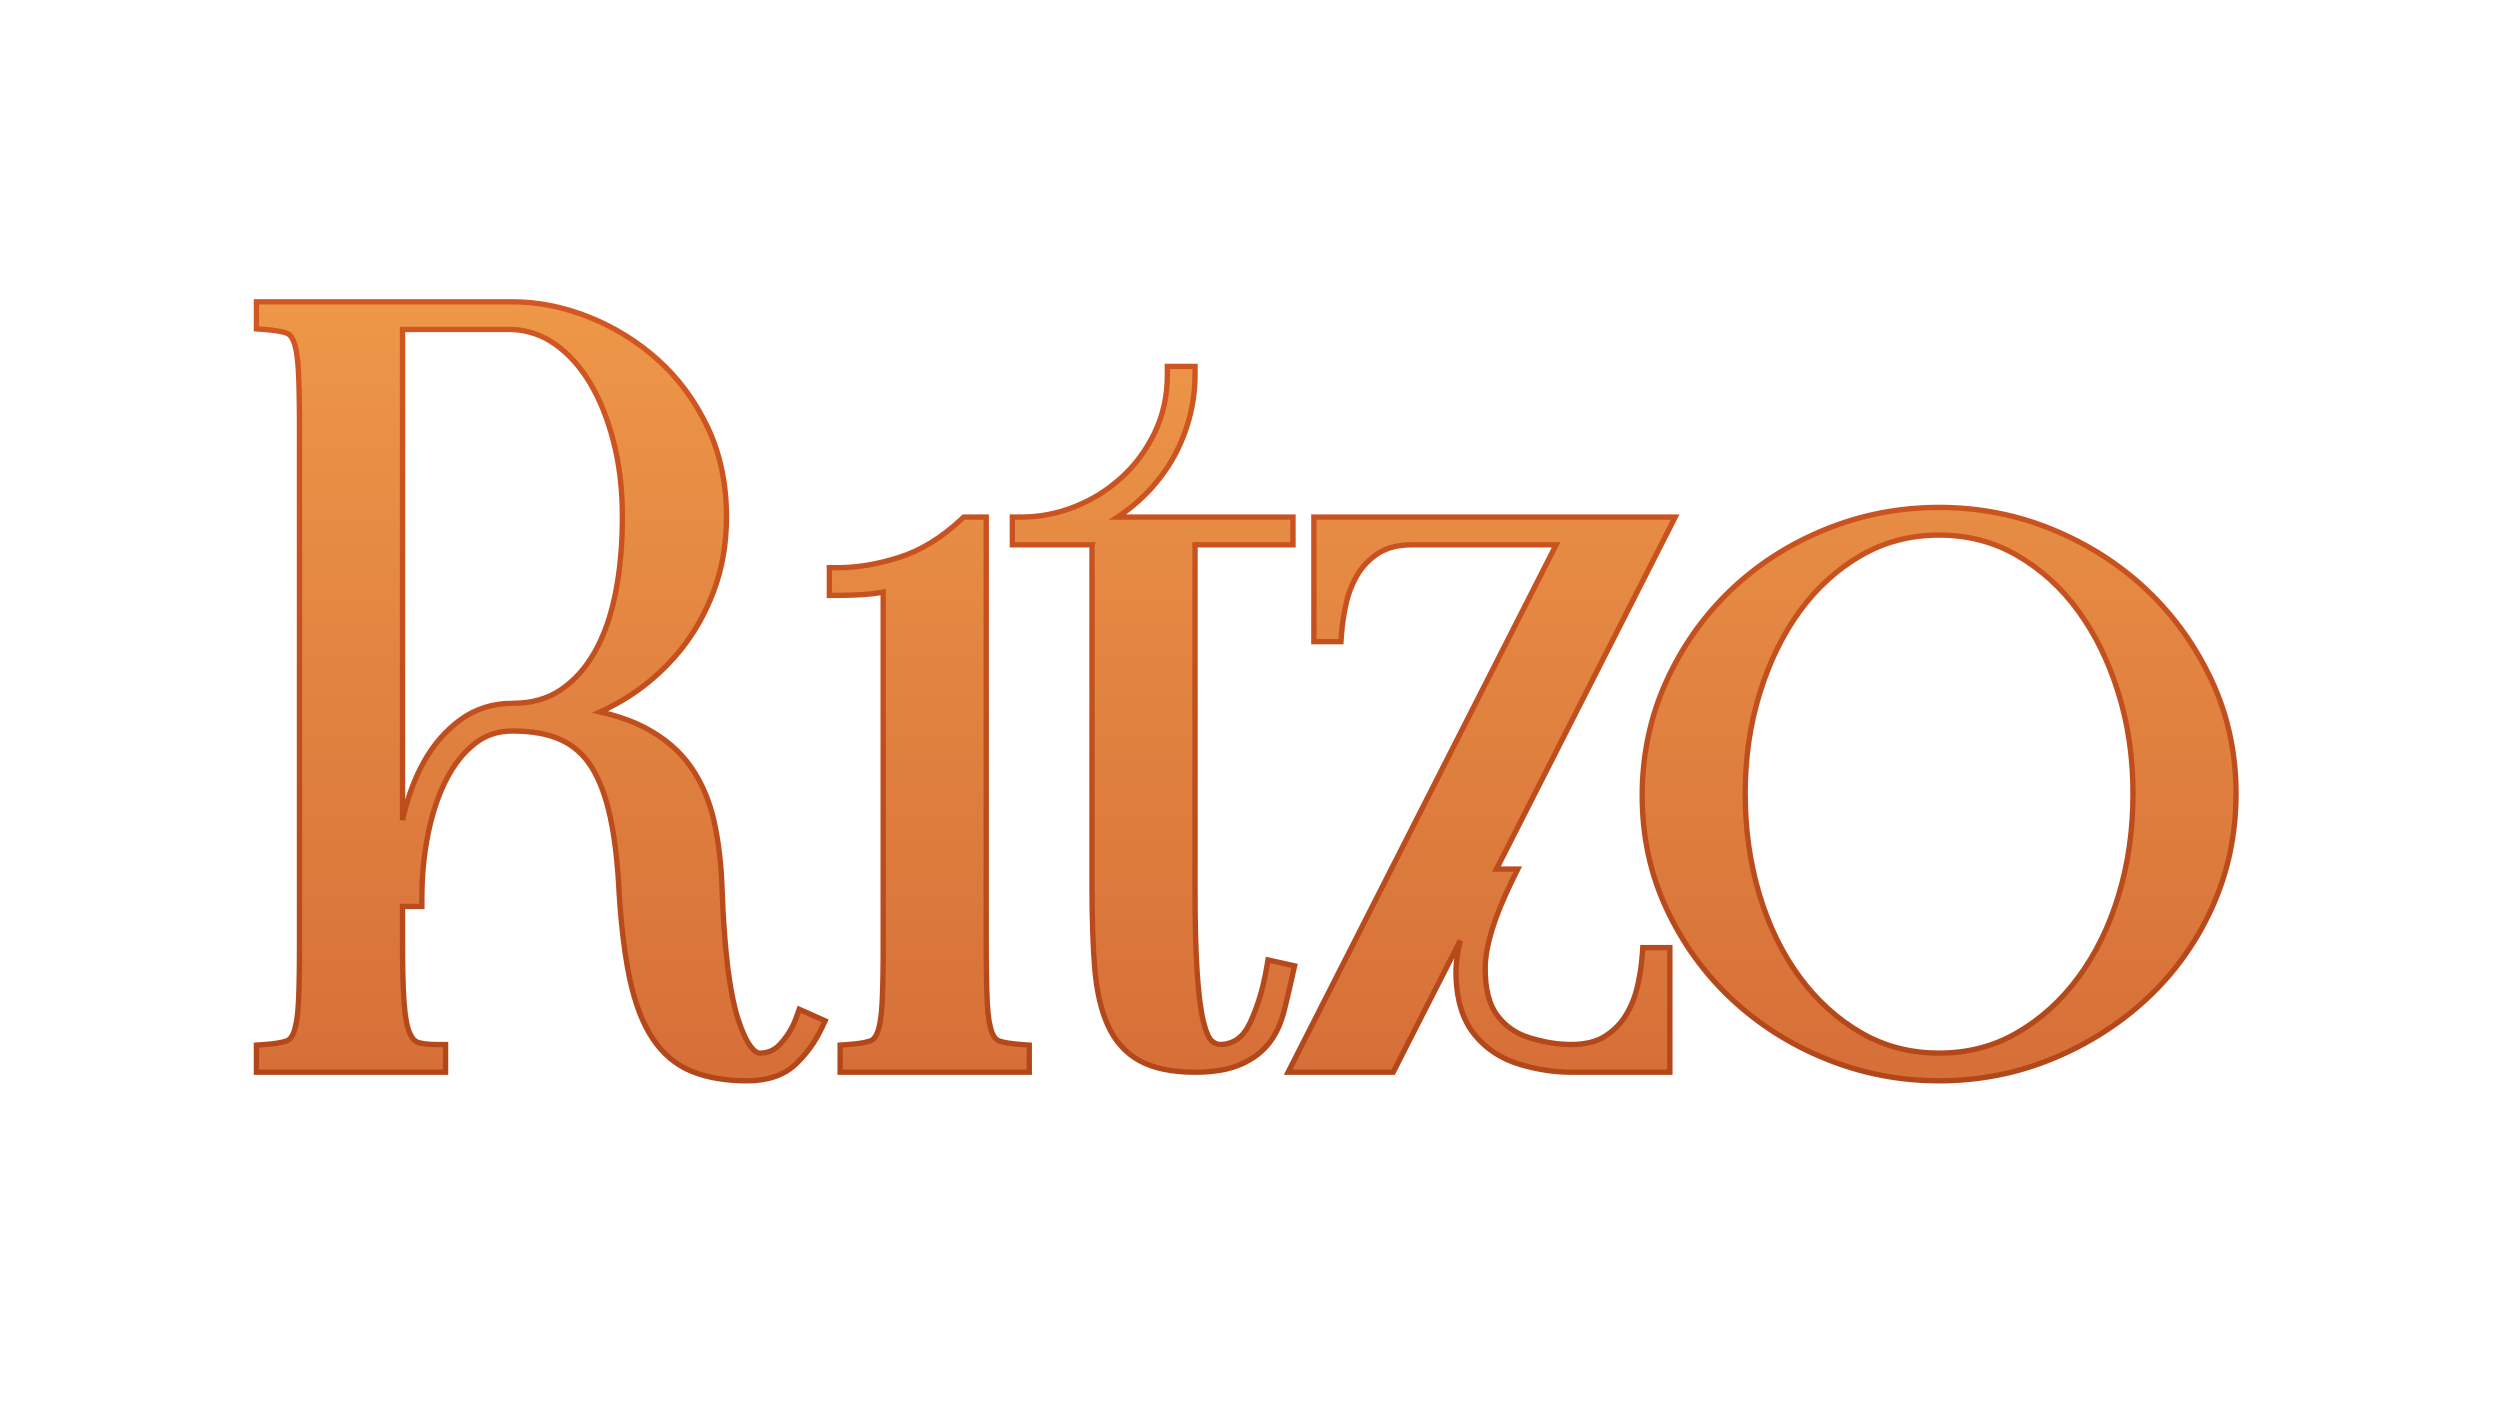 <svg width="936" height="525" viewBox="0 0 936 525" fill="none" xmlns="http://www.w3.org/2000/svg">
<path d="M191.858 263.312C193.7 263.312 195.44 263.205 197.077 262.993C198.716 262.78 200.302 262.457 201.834 262.025C203.331 261.602 204.764 261.072 206.13 260.439C207.49 259.807 208.789 259.069 210.023 258.227C211.286 257.365 212.505 256.417 213.677 255.386C214.865 254.341 215.976 253.241 217.009 252.086C218.073 250.896 219.081 249.63 220.031 248.289V248.283C220.979 246.944 221.885 245.508 222.745 243.979C223.621 242.421 224.431 240.815 225.171 239.16C225.922 237.481 226.619 235.73 227.258 233.908C227.893 232.095 228.482 230.181 229.021 228.166C229.554 226.177 230.034 224.104 230.458 221.949C231.316 217.591 231.957 213.063 232.38 208.367V208.361C232.804 203.667 233.016 198.726 233.016 193.541C233.016 190.933 232.947 188.421 232.811 186.009C232.673 183.576 232.464 181.17 232.184 178.794C231.903 176.408 231.557 174.104 231.147 171.885C230.73 169.62 230.248 167.427 229.702 165.307C229.162 163.208 228.558 161.136 227.894 159.096C227.241 157.088 226.54 155.159 225.795 153.311C225.057 151.481 224.268 149.72 223.432 148.032C222.607 146.365 221.722 144.751 220.78 143.191C219.847 141.647 218.883 140.202 217.892 138.858C216.896 137.509 215.848 136.229 214.753 135.022C213.654 133.812 212.53 132.697 211.382 131.679C210.218 130.647 209.016 129.696 207.78 128.831C206.558 127.974 205.306 127.219 204.03 126.566C202.769 125.921 201.461 125.368 200.111 124.907C198.774 124.451 197.418 124.095 196.046 123.84C194.656 123.582 193.237 123.42 191.79 123.357L150.701 123.361V307.008C151.596 302.963 152.706 299.131 154.029 295.514C155.361 291.873 156.909 288.466 158.67 285.296C159.561 283.692 160.512 282.161 161.519 280.708C162.532 279.247 163.604 277.861 164.734 276.552C165.874 275.232 167.067 273.993 168.313 272.836C169.568 271.672 170.884 270.582 172.257 269.57C173.655 268.54 175.125 267.63 176.668 266.841C178.199 266.058 179.788 265.404 181.435 264.88C183.094 264.353 184.787 263.959 186.513 263.7C188.253 263.44 190.035 263.309 191.859 263.309L191.858 263.312ZM112.12 352.32V162.11C112.12 158.922 112.114 156.536 112.102 154.926C112.087 152.74 112.063 150.734 112.031 148.914C111.999 147.04 111.957 145.271 111.906 143.612C111.859 142.019 111.798 140.51 111.729 139.087C111.665 137.762 111.576 136.53 111.465 135.392C111.356 134.265 111.22 133.216 111.061 132.243C110.916 131.353 110.743 130.518 110.545 129.743L110.55 129.742C110.368 129.032 110.163 128.392 109.936 127.825V127.818C109.744 127.335 109.526 126.896 109.286 126.503C109.065 126.14 108.829 125.827 108.578 125.567C108.352 125.332 108.119 125.138 107.88 124.988H107.874C107.637 124.839 107.377 124.72 107.096 124.633C106.603 124.479 106.09 124.342 105.561 124.225C105.001 124.099 104.384 123.982 103.713 123.876C103.059 123.773 102.323 123.675 101.506 123.586C100.725 123.501 99.871 123.425 98.948 123.36L96 123.148V113H191.858C196.619 113 201.384 113.474 206.152 114.42C210.896 115.362 215.655 116.782 220.426 118.676C222.793 119.615 225.107 120.653 227.364 121.786C229.629 122.922 231.831 124.152 233.968 125.472C236.147 126.819 238.239 128.24 240.242 129.735C242.267 131.247 244.239 132.856 246.15 134.559C248.073 136.272 249.908 138.087 251.656 140.002C253.388 141.899 255.039 143.908 256.609 146.024C258.161 148.117 259.623 150.309 260.995 152.599C262.358 154.873 263.636 157.256 264.827 159.743C266.028 162.252 267.078 164.838 267.972 167.495C268.87 170.159 269.617 172.904 270.212 175.724C270.806 178.536 271.252 181.432 271.549 184.411C271.849 187.408 271.999 190.454 271.999 193.546C271.999 198.544 271.596 203.375 270.79 208.033C270.387 210.365 269.883 212.65 269.279 214.881C268.675 217.111 267.967 219.304 267.155 221.46C266.358 223.572 265.484 225.642 264.535 227.664C263.576 229.707 262.565 231.655 261.504 233.504C260.436 235.365 259.28 237.192 258.038 238.982C257.113 240.316 256.155 241.607 255.167 242.855L255.185 242.869L254.143 244.126C252.801 245.743 251.393 247.315 249.921 248.839C248.47 250.34 246.957 251.791 245.384 253.187C243.805 254.588 242.199 255.908 240.569 257.141C238.947 258.37 237.248 259.552 235.473 260.687L235.075 260.941H235.067C233.444 261.968 231.805 262.932 230.152 263.831C228.331 264.821 226.51 265.729 224.694 266.551C226.03 266.852 227.317 267.171 228.555 267.508C230.915 268.15 233.164 268.876 235.297 269.686C237.424 270.493 239.413 271.378 241.264 272.339C243.118 273.302 244.871 274.332 246.517 275.427C248.173 276.529 249.732 277.702 251.19 278.943C252.67 280.21 254.031 281.524 255.267 282.885C256.518 284.263 257.675 285.722 258.736 287.258C259.772 288.758 260.735 290.324 261.622 291.955C262.515 293.595 263.323 295.281 264.046 297.008C264.767 298.73 265.417 300.529 265.997 302.401C266.574 304.265 267.074 306.181 267.494 308.145C267.9 310.042 268.271 312.027 268.604 314.097C268.936 316.162 269.222 318.245 269.458 320.343C269.696 322.451 269.892 324.623 270.046 326.855C270.196 329.02 270.306 331.295 270.375 333.675C270.572 339.132 270.848 344.272 271.203 349.095C271.551 353.831 271.977 358.222 272.48 362.266C272.974 366.236 273.539 369.818 274.174 373.009C274.81 376.208 275.51 378.999 276.272 381.38C277.03 383.744 277.813 385.806 278.623 387.565C279.407 389.271 280.215 390.678 281.042 391.786C281.718 392.692 282.373 393.354 283.005 393.769C283.531 394.114 284.044 394.288 284.546 394.288C285.335 394.288 286.082 394.212 286.785 394.062C287.493 393.91 288.163 393.686 288.794 393.389L289.003 393.291C289.566 393.008 290.122 392.653 290.67 392.227C291.295 391.74 291.888 391.178 292.444 390.543C293.097 389.797 293.698 389.047 294.246 388.296C294.793 387.547 295.308 386.768 295.787 385.963C296.244 385.196 296.668 384.4 297.056 383.575C297.432 382.779 297.775 381.946 298.084 381.081L299.228 377.875L308.926 382.185L307.557 385.096C306.976 386.331 306.343 387.532 305.657 388.695C304.968 389.864 304.226 391 303.431 392.102C302.631 393.212 301.782 394.283 300.886 395.313C299.981 396.355 299.025 397.361 298.023 398.328C296.913 399.398 295.685 400.335 294.339 401.137C293.001 401.935 291.548 402.599 289.983 403.127C288.458 403.642 286.837 404.026 285.125 404.28C283.413 404.534 281.608 404.66 279.711 404.66C275.804 404.66 272.137 404.375 268.714 403.804C267.012 403.521 265.361 403.16 263.761 402.723C262.156 402.285 260.632 401.777 259.191 401.2C257.702 400.606 256.27 399.897 254.898 399.08C253.538 398.269 252.236 397.344 250.994 396.309C249.744 395.268 248.577 394.139 247.498 392.923C246.413 391.702 245.389 390.372 244.431 388.934C243.498 387.535 242.617 386.02 241.789 384.389C240.973 382.783 240.205 381.054 239.486 379.204C238.778 377.378 238.126 375.459 237.533 373.447C236.934 371.413 236.393 369.296 235.912 367.098C235.442 364.947 234.999 362.632 234.584 360.157C234.182 357.757 233.806 355.176 233.457 352.418C233.115 349.709 232.807 346.884 232.535 343.946C232.258 340.955 232.02 337.903 231.821 334.79L231.814 334.661C231.69 331.924 231.52 329.214 231.309 326.534C231.101 323.89 230.855 321.356 230.574 318.933C230.289 316.487 229.974 314.194 229.629 312.058C229.285 309.929 228.894 307.856 228.458 305.843C228.025 303.844 227.562 301.992 227.071 300.289C226.567 298.55 226.017 296.888 225.421 295.308C224.843 293.779 224.215 292.318 223.539 290.931C222.864 289.55 222.159 288.276 221.424 287.113C220.691 285.954 219.91 284.88 219.081 283.895C218.263 282.922 217.369 282.005 216.402 281.145C215.451 280.299 214.454 279.536 213.415 278.858C212.366 278.173 211.254 277.559 210.081 277.018C208.888 276.468 207.623 275.986 206.292 275.576C204.941 275.16 203.517 274.812 202.021 274.534C200.523 274.256 198.917 274.044 197.204 273.902C195.515 273.76 193.733 273.689 191.861 273.689C189.118 273.689 186.57 274.085 184.22 274.876C181.877 275.664 179.707 276.851 177.711 278.436C176.654 279.275 175.646 280.178 174.688 281.142C173.714 282.124 172.791 283.164 171.923 284.261C171.054 285.359 170.205 286.559 169.379 287.858C168.547 289.167 167.776 290.515 167.068 291.902C166.349 293.307 165.659 294.803 164.998 296.388C164.34 297.967 163.731 299.585 163.174 301.242C162.61 302.916 162.087 304.659 161.606 306.469C161.122 308.29 160.687 310.153 160.3 312.052C159.919 313.924 159.577 315.872 159.275 317.894C158.975 319.907 158.728 321.896 158.537 323.859C158.342 325.85 158.196 327.881 158.098 329.946C158.004 331.938 157.957 334.025 157.957 336.205V339.376H150.703V352.325C150.703 355.255 150.713 357.626 150.733 359.448C150.756 361.633 150.793 363.669 150.841 365.549C150.889 367.409 150.952 369.187 151.029 370.881C151.101 372.469 151.189 374 151.295 375.475C151.39 376.802 151.51 378.063 151.657 379.255C151.802 380.433 151.967 381.502 152.152 382.458C152.336 383.407 152.534 384.247 152.748 384.978C152.96 385.701 153.19 386.339 153.437 386.891C153.675 387.413 153.923 387.876 154.18 388.278C154.428 388.665 154.685 388.997 154.948 389.272C155.173 389.507 155.414 389.708 155.667 389.873C155.907 390.03 156.149 390.15 156.393 390.23C156.774 390.358 157.209 390.473 157.695 390.574C158.175 390.674 158.723 390.763 159.337 390.837C159.989 390.916 160.658 390.975 161.341 391.011C162.01 391.046 162.782 391.065 163.651 391.065H166.822V401.437H96.001V391.287L98.95 391.077C100.754 390.948 102.33 390.777 103.675 390.565C104.997 390.356 106.139 390.102 107.097 389.803C107.379 389.715 107.64 389.596 107.876 389.448H107.882C108.121 389.299 108.355 389.105 108.581 388.869C108.831 388.609 109.068 388.296 109.289 387.932C109.523 387.548 109.741 387.107 109.939 386.612C110.165 386.044 110.37 385.404 110.553 384.695L110.547 384.693C110.745 383.918 110.918 383.083 111.063 382.193C111.222 381.221 111.358 380.171 111.468 379.045C111.578 377.907 111.667 376.675 111.731 375.35C111.8 373.928 111.86 372.419 111.909 370.826C111.959 369.165 112.001 367.397 112.034 365.523C112.065 363.702 112.089 361.697 112.104 359.511C112.116 357.9 112.122 355.514 112.122 352.327L112.12 352.32ZM369.242 196.767V352.32C369.242 355.507 369.248 357.892 369.26 359.504C369.275 361.69 369.299 363.696 369.33 365.516C369.363 367.39 369.405 369.158 369.455 370.819C369.504 372.412 369.564 373.921 369.633 375.342C369.697 376.667 369.785 377.899 369.896 379.037C370.006 380.163 370.142 381.213 370.301 382.185C370.454 383.122 370.625 383.956 370.812 384.687H370.819C371.008 385.427 371.211 386.067 371.426 386.604C371.624 387.1 371.841 387.541 372.075 387.926C372.297 388.289 372.534 388.603 372.784 388.863C373.01 389.098 373.244 389.291 373.482 389.441H373.488C373.724 389.589 373.985 389.708 374.267 389.795C374.761 389.949 375.273 390.086 375.802 390.205C376.363 390.331 376.979 390.447 377.649 390.553C378.301 390.657 379.036 390.753 379.851 390.842C380.634 390.928 381.489 391.003 382.415 391.07L385.363 391.28V401.429H314.543V391.279L317.491 391.07C319.295 390.941 320.871 390.77 322.216 390.558C323.538 390.349 324.68 390.094 325.639 389.795C325.921 389.708 326.181 389.589 326.417 389.441H326.423C326.663 389.291 326.896 389.098 327.122 388.862C327.372 388.601 327.609 388.289 327.831 387.925C328.065 387.541 328.282 387.1 328.48 386.604C328.707 386.037 328.911 385.397 329.094 384.687L329.088 384.686C329.286 383.911 329.459 383.076 329.605 382.186C329.764 381.214 329.899 380.163 330.009 379.038C330.119 377.9 330.209 376.667 330.273 375.342C330.342 373.921 330.401 372.412 330.45 370.819C330.501 369.158 330.543 367.39 330.575 365.516C330.607 363.695 330.63 361.69 330.646 359.504C330.658 357.893 330.663 355.507 330.663 352.32V221.691L329.771 221.851C328.89 222.001 328.037 222.127 327.215 222.23C326.373 222.334 325.505 222.422 324.612 222.493C323.855 222.553 322.994 222.612 322.028 222.668C321.193 222.715 320.279 222.758 319.287 222.796C318.364 222.83 317.42 222.857 316.455 222.876C315.309 222.897 314.385 222.909 313.685 222.909H310.514V212.537H313.685C317.297 212.537 321.013 212.216 324.83 211.575C328.334 210.986 331.925 210.132 335.6 209.012V209.008L336.709 208.656C338.714 208.02 340.69 207.251 342.633 206.355C344.596 205.449 346.539 204.409 348.457 203.235C350.389 202.054 352.31 200.729 354.219 199.264C356.126 197.8 358.015 196.195 359.888 194.452L360.805 193.597H369.244V196.768L369.242 196.767ZM408.84 203.968H379.019V193.595H382.19C385.633 193.595 389.017 193.279 392.339 192.647C395.666 192.014 398.953 191.06 402.196 189.789C403.81 189.156 405.397 188.45 406.954 187.672L406.956 187.676C408.493 186.908 409.995 186.069 411.46 185.162C412.895 184.273 414.315 183.298 415.718 182.241C417.102 181.198 418.453 180.083 419.766 178.898C421.066 177.724 422.304 176.491 423.475 175.202C424.657 173.901 425.766 172.552 426.799 171.158C427.85 169.741 428.836 168.267 429.756 166.737C430.686 165.191 431.545 163.597 432.333 161.957C433.103 160.355 433.788 158.681 434.388 156.938C434.978 155.219 435.47 153.462 435.863 151.669C436.262 149.852 436.559 148.008 436.755 146.142C436.95 144.278 437.049 142.347 437.049 140.35V137.178H447.421V140.35C447.421 143.568 447.17 146.782 446.67 149.99C446.174 153.172 445.43 156.322 444.439 159.438C443.937 161.019 443.388 162.545 442.798 164.013C442.198 165.506 441.545 166.967 440.839 168.396C440.125 169.841 439.364 171.245 438.559 172.603C437.744 173.977 436.876 175.318 435.958 176.625C435.056 177.908 434.089 179.179 433.057 180.435C432.033 181.682 430.969 182.883 429.868 184.038C428.774 185.182 427.614 186.311 426.387 187.421C425.176 188.517 423.919 189.575 422.62 190.594C421.294 191.633 419.943 192.602 418.57 193.497L418.416 193.597H484.092V203.969H447.42V332.574C447.42 336.241 447.435 339.335 447.462 341.873C447.494 344.773 447.544 347.51 447.608 350.08C447.673 352.629 447.757 355.084 447.859 357.442C447.957 359.717 448.075 361.908 448.213 364.011C448.35 366.103 448.498 368.01 448.657 369.731C448.822 371.514 449.002 373.168 449.196 374.692C449.381 376.143 449.593 377.55 449.831 378.908C450.061 380.228 450.3 381.394 450.545 382.405C450.786 383.4 451.048 384.328 451.328 385.187C451.596 386.006 451.877 386.741 452.172 387.39C452.426 387.951 452.687 388.434 452.953 388.84C453.195 389.21 453.422 389.493 453.633 389.686H453.639C453.891 389.917 454.159 390.123 454.441 390.302C454.716 390.476 454.994 390.619 455.273 390.73C455.562 390.843 455.857 390.928 456.152 390.981C456.446 391.034 456.778 391.061 457.144 391.061C458.332 391.003 459.45 390.8 460.491 390.454C461.536 390.108 462.492 389.622 463.358 388.998C464.266 388.344 465.102 387.526 465.866 386.546C466.649 385.542 467.354 384.366 467.985 383.022C469.399 379.999 470.622 376.794 471.653 373.41C472.68 370.033 473.521 366.453 474.173 362.67L474.736 359.398L484.689 361.61L483.167 368.426L482.394 371.776L481.581 375.169L480.77 378.478C480.483 379.624 480.148 380.749 479.765 381.85C479.384 382.946 478.963 383.991 478.505 384.98C478.033 386.001 477.52 386.971 476.969 387.884C476.421 388.794 475.818 389.675 475.162 390.523C474.501 391.38 473.777 392.191 472.993 392.956C472.214 393.716 471.37 394.435 470.462 395.11C469.577 395.77 468.629 396.388 467.622 396.961C466.638 397.523 465.575 398.05 464.44 398.542C462.196 399.515 459.651 400.24 456.809 400.72C453.988 401.196 450.875 401.434 447.473 401.434C443.229 401.434 439.388 401.086 435.95 400.391C432.475 399.688 429.431 398.627 426.82 397.21C425.474 396.479 424.218 395.655 423.057 394.741C421.882 393.815 420.79 392.789 419.781 391.667C418.782 390.555 417.861 389.342 417.022 388.032C416.187 386.728 415.434 385.332 414.766 383.847C414.118 382.408 413.528 380.873 412.998 379.247C412.477 377.649 412.01 375.94 411.596 374.123C411.186 372.321 410.838 370.457 410.552 368.531C410.263 366.586 410.032 364.556 409.859 362.444C409.697 360.465 409.55 358.299 409.42 355.951C409.297 353.721 409.191 351.318 409.104 348.745C409.019 346.226 408.953 343.605 408.91 340.883C408.863 337.938 408.839 335.169 408.839 332.577V203.972L408.84 203.968ZM528.939 203.968C526.256 203.968 523.842 204.233 521.7 204.761C519.596 205.28 517.742 206.056 516.14 207.086C515.29 207.632 514.495 208.205 513.757 208.802C513.013 209.404 512.313 210.04 511.66 210.708C511.013 211.369 510.407 212.069 509.844 212.803C509.283 213.533 508.764 214.3 508.29 215.1C507.774 215.972 507.308 216.827 506.899 217.66V217.666C506.466 218.546 506.076 219.423 505.73 220.296C505.381 221.176 505.061 222.09 504.77 223.033C504.483 223.966 504.231 224.912 504.014 225.87C503.796 226.836 503.592 227.818 503.403 228.816C503.227 229.745 503.061 230.722 502.906 231.743C502.755 232.732 502.628 233.674 502.527 234.567C502.423 235.487 502.339 236.395 502.275 237.288L502.064 240.236H491.916L491.915 193.595H627.185L560.289 325.372H568.262L566.027 329.931C564.406 333.238 562.966 336.432 561.71 339.51C560.467 342.556 559.432 345.424 558.607 348.11C557.789 350.775 557.169 353.271 556.748 355.594C556.33 357.905 556.104 360.053 556.074 362.034V362.041C556.042 364.045 556.117 365.942 556.298 367.73C556.475 369.476 556.757 371.12 557.146 372.658C557.516 374.126 557.984 375.482 558.547 376.722C559.103 377.948 559.753 379.06 560.492 380.055C561.259 381.088 562.091 382.041 562.986 382.913C563.871 383.775 564.828 384.565 565.857 385.281C566.873 385.987 567.958 386.616 569.107 387.165C570.26 387.714 571.484 388.185 572.772 388.574C574.181 389 575.544 389.368 576.858 389.675C578.218 389.994 579.521 390.254 580.763 390.453C581.998 390.651 583.251 390.803 584.516 390.906H584.523C585.748 391.007 586.966 391.058 588.176 391.058C590.859 391.058 593.272 390.793 595.415 390.264C597.519 389.745 599.373 388.969 600.975 387.94C601.825 387.393 602.62 386.821 603.358 386.224C604.101 385.622 604.801 384.986 605.454 384.318C606.101 383.656 606.708 382.956 607.271 382.223C607.832 381.493 608.35 380.726 608.824 379.925C609.33 379.072 609.794 378.216 610.215 377.36C610.641 376.499 611.031 375.621 611.384 374.73C611.733 373.85 612.053 372.937 612.344 371.994C612.631 371.06 612.884 370.113 613.1 369.156C613.318 368.189 613.523 367.205 613.712 366.205C613.887 365.277 614.054 364.304 614.209 363.283C614.359 362.295 614.486 361.354 614.587 360.463C614.692 359.543 614.776 358.633 614.84 357.737L615.049 354.789H625.199V401.43H588.177C585.071 401.43 581.912 401.183 578.7 400.689C575.499 400.197 572.244 399.458 568.937 398.473C567.235 397.967 565.594 397.35 564.016 396.625C562.45 395.904 560.957 395.078 559.543 394.147C558.111 393.206 556.778 392.173 555.545 391.051C554.304 389.921 553.142 388.686 552.062 387.346C549.877 384.633 548.206 381.443 547.049 377.777C545.91 374.169 545.267 370.08 545.123 365.515C544.996 361.529 545.524 357.073 546.704 352.15L521.61 401.431H482.27L582.614 203.967L528.939 203.968ZM614.828 297.917C614.828 294.152 615.016 290.418 615.391 286.716C615.764 283.032 616.324 279.413 617.069 275.863C617.817 272.298 618.749 268.806 619.864 265.39C620.983 261.962 622.289 258.6 623.778 255.31C625.258 252.039 626.875 248.864 628.625 245.789C630.377 242.711 632.252 239.75 634.25 236.907C636.25 234.063 638.386 231.318 640.655 228.677C642.921 226.038 645.318 223.507 647.844 221.085C650.358 218.674 652.994 216.381 655.75 214.208V214.202C658.483 212.046 661.333 210.014 664.297 208.108C667.249 206.208 670.312 204.437 673.485 202.794C676.665 201.147 679.938 199.638 683.304 198.263C686.682 196.885 690.111 195.676 693.588 194.638C697.058 193.603 700.579 192.738 704.148 192.045C707.69 191.358 711.293 190.839 714.954 190.492C718.631 190.143 722.314 189.968 726 189.968C733.451 189.968 740.722 190.661 747.812 192.044C754.886 193.426 761.786 195.504 768.508 198.275C771.865 199.659 775.108 201.164 778.235 202.787C781.382 204.42 784.421 206.177 787.352 208.057C790.273 209.93 793.106 211.939 795.85 214.084C798.592 216.227 801.219 218.486 803.728 220.857C806.245 223.237 808.645 225.732 810.925 228.342C813.197 230.942 815.346 233.655 817.373 236.477C819.417 239.326 821.316 242.252 823.069 245.251C824.818 248.247 826.462 251.386 827.997 254.667C829.53 257.942 830.87 261.28 832.014 264.679C833.164 268.092 834.12 271.565 834.881 275.095C835.641 278.622 836.213 282.227 836.596 285.908C836.98 289.6 837.172 293.335 837.172 297.109C837.172 304.69 836.424 312.042 834.931 319.162C834.183 322.728 833.251 326.221 832.135 329.638C831.017 333.066 829.712 336.426 828.223 339.716C826.733 343.005 825.112 346.179 823.362 349.23C821.615 352.276 819.722 355.227 817.687 358.081C815.663 360.918 813.501 363.647 811.203 366.266C808.9 368.891 806.47 371.394 803.917 373.776C801.373 376.148 798.719 378.404 795.956 380.542C793.214 382.664 790.357 384.673 787.39 386.565C784.42 388.458 781.368 390.216 778.237 391.837C775.102 393.461 771.858 394.965 768.508 396.346C765.131 397.738 761.725 398.951 758.293 399.984C754.842 401.022 751.348 401.887 747.815 402.576C744.294 403.263 740.701 403.78 737.04 404.129C733.37 404.478 729.689 404.654 726 404.654C718.691 404.654 711.525 403.979 704.503 402.628C697.491 401.281 690.63 399.258 683.92 396.56C680.556 395.207 677.308 393.733 674.179 392.139C671.052 390.545 668 388.808 665.026 386.93C662.069 385.063 659.21 383.065 656.453 380.939C653.691 378.809 651.034 376.555 648.486 374.179C645.935 371.801 643.503 369.304 641.192 366.689C638.876 364.068 636.704 361.356 634.678 358.558C632.656 355.764 630.747 352.839 628.955 349.784C627.177 346.754 625.526 343.611 624.003 340.357C622.47 337.082 621.131 333.743 619.986 330.344C618.836 326.931 617.881 323.458 617.12 319.928C616.358 316.4 615.787 312.795 615.404 309.115C615.02 305.423 614.829 301.688 614.829 297.914L614.828 297.917ZM653.409 297.11C653.409 300.5 653.519 303.807 653.738 307.033C653.959 310.29 654.291 313.488 654.732 316.624C655.17 319.743 655.725 322.836 656.391 325.901C657.055 328.95 657.83 331.947 658.713 334.892C659.602 337.853 660.576 340.703 661.636 343.437C662.693 346.162 663.857 348.83 665.126 351.436C666.381 354.011 667.727 356.492 669.161 358.875C670.604 361.272 672.132 363.569 673.746 365.762C675.372 367.974 677.064 370.058 678.818 372.013C680.59 373.981 682.435 375.839 684.356 377.582C686.276 379.325 688.268 380.952 690.332 382.461C692.399 383.974 694.542 385.373 696.756 386.657C698.958 387.933 701.211 389.047 703.516 389.997C705.828 390.95 708.197 391.745 710.622 392.379C713.031 393.009 715.528 393.484 718.108 393.805C720.671 394.123 723.302 394.282 725.999 394.282C731.379 394.282 736.501 393.647 741.364 392.377C746.226 391.107 750.853 389.2 755.242 386.656C757.457 385.372 759.599 383.973 761.667 382.46C763.729 380.95 765.723 379.323 767.642 377.582C769.562 375.838 771.409 373.98 773.177 372.01C774.934 370.058 776.626 367.973 778.252 365.761C779.865 363.567 781.393 361.27 782.837 358.873C784.261 356.512 785.606 354.031 786.871 351.435C788.141 348.829 789.305 346.162 790.361 343.437C791.42 340.702 792.396 337.853 793.284 334.892C794.168 331.946 794.942 328.948 795.606 325.901C796.273 322.835 796.827 319.741 797.265 316.623C797.706 313.487 798.038 310.289 798.259 307.032C798.478 303.806 798.588 300.499 798.588 297.11C798.588 293.732 798.474 290.427 798.246 287.201C798.017 283.948 797.673 280.75 797.214 277.608C796.754 274.452 796.182 271.361 795.499 268.336C794.818 265.315 794.015 262.324 793.094 259.364C792.176 256.409 791.171 253.553 790.086 250.797C788.99 248.018 787.821 245.363 786.581 242.835C785.338 240.302 784.001 237.844 782.57 235.466C781.156 233.116 779.65 230.846 778.05 228.658C776.451 226.472 774.786 224.412 773.058 222.484C771.317 220.54 769.498 218.708 767.603 216.989C765.704 215.268 763.725 213.656 761.669 212.153C759.626 210.662 757.482 209.265 755.24 207.966C753.039 206.69 750.785 205.575 748.482 204.625C746.169 203.672 743.8 202.877 741.374 202.243C738.964 201.613 736.468 201.137 733.888 200.817C731.325 200.498 728.694 200.339 725.996 200.339C720.616 200.339 715.494 200.974 710.631 202.244C705.769 203.514 701.142 205.421 696.754 207.966C694.512 209.265 692.368 210.662 690.324 212.153C688.267 213.655 686.289 215.268 684.391 216.989C682.496 218.707 680.677 220.54 678.936 222.484C677.207 224.412 675.543 226.472 673.944 228.658C670.753 233.021 667.908 237.753 665.408 242.852C662.905 247.959 660.734 253.464 658.899 259.363C657.979 262.322 657.176 265.313 656.494 268.334C655.811 271.359 655.239 274.449 654.779 277.605C654.321 280.747 653.976 283.946 653.747 287.198C653.519 290.425 653.405 293.729 653.405 297.108L653.409 297.11Z" fill="url(#paint0_linear_15930_14450)" stroke="url(#paint1_linear_15930_14450)" stroke-width="2"/>
<defs>
<linearGradient id="paint0_linear_15930_14450" x1="462.868" y1="113" x2="462.868" y2="404.66" gradientUnits="userSpaceOnUse">
<stop stop-color="#ED9748"/>
<stop offset="1" stop-color="#D66F38"/>
</linearGradient>
<linearGradient id="paint1_linear_15930_14450" x1="466.586" y1="113" x2="466.586" y2="404.66" gradientUnits="userSpaceOnUse">
<stop stop-color="#D35722"/>
<stop offset="1" stop-color="#B2471A"/>
</linearGradient>
</defs>
</svg>
